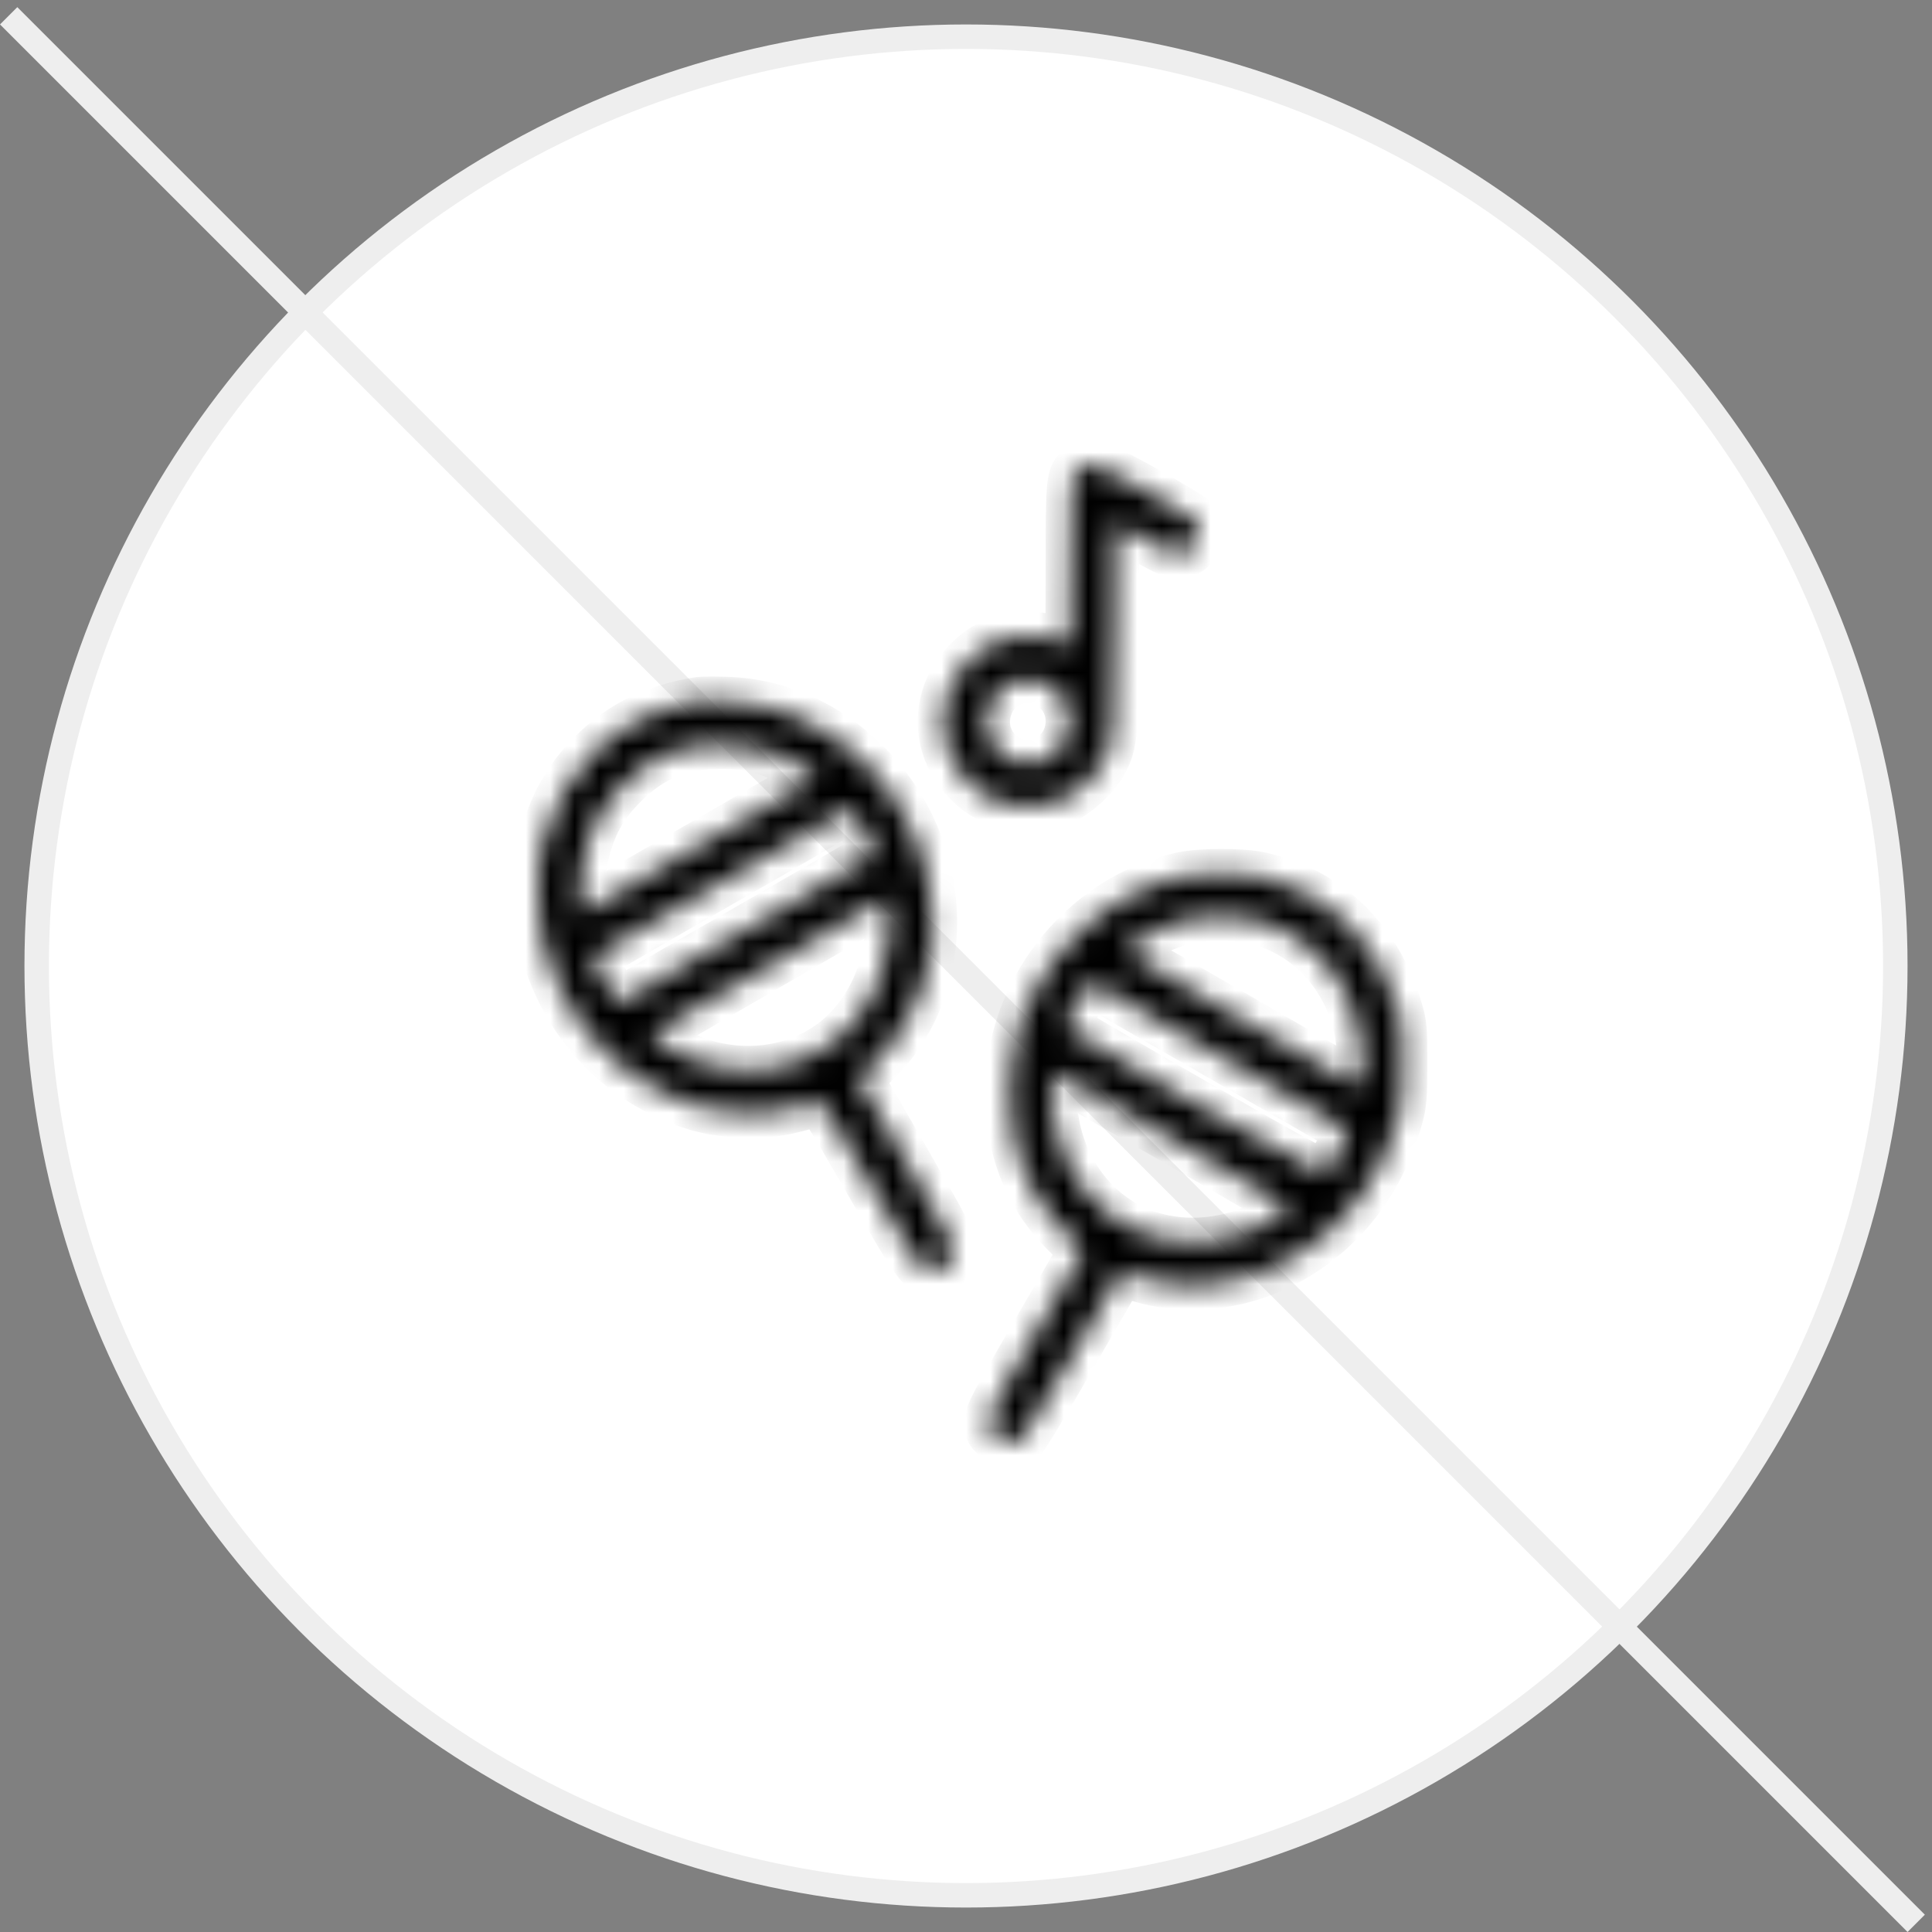 
<svg width="79" height="79" viewBox="0 0 79 79" fill="none" xmlns="http://www.w3.org/2000/svg">
<rect x="0" y="0" width="79" height="79" fill="#808080" stroke="none"/>
<circle cx="39.5" cy="39.5" r="38" fill="white" stroke="#EEEEEE"/>
<line x1="0.354" y1="0.646" x2="78.354" y2="78.646" stroke="#EEEEEE"/>
<mask id="path-3-inside-1_39_642" fill="white">
<path fill-rule="evenodd" clip-rule="evenodd" d="M44.177 19.135C43.773 19.418 43.756 19.578 43.756 23.112C43.756 24.924 43.746 26.407 43.735 26.407C43.724 26.407 43.512 26.33 43.265 26.236C42.63 25.994 41.856 25.945 41.225 26.107C40.492 26.295 40.084 26.526 39.557 27.055C38.211 28.404 38.179 30.499 39.483 31.877C39.986 32.41 40.413 32.676 41.075 32.868C41.713 33.053 42.709 33.001 43.37 32.746C43.957 32.521 44.778 31.781 45.101 31.188C45.534 30.393 45.563 30.032 45.565 25.522C45.566 23.248 45.58 21.387 45.598 21.387C45.615 21.387 46.069 21.633 46.606 21.934C47.951 22.688 48.069 22.732 48.411 22.619C48.981 22.431 49.215 21.736 48.859 21.285C48.77 21.171 47.852 20.61 46.818 20.039C44.84 18.945 44.576 18.855 44.177 19.135ZM42.83 27.961C44.138 28.631 44.039 30.561 42.668 31.134C41.566 31.594 40.3 30.739 40.3 29.534C40.3 28.176 41.633 27.347 42.83 27.961ZM28.573 28.681C26.785 28.965 25.393 29.65 24.223 30.82C23.239 31.803 22.6 32.94 22.216 34.388C22.04 35.048 22.007 35.363 22 36.405C21.996 37.139 22.036 37.839 22.099 38.133C22.736 41.075 24.479 43.384 27.01 44.641C28.302 45.283 29.259 45.514 30.631 45.516C31.674 45.517 32.068 45.451 33.43 45.044C33.577 45.001 33.828 45.396 35.529 48.345C37.513 51.786 37.665 51.998 38.145 51.998C38.607 51.999 38.978 51.618 38.981 51.139C38.983 50.864 38.688 50.304 37.046 47.459L35.109 44.102L35.697 43.547C39.06 40.374 38.928 34.729 35.408 31.217C33.824 29.636 31.839 28.748 29.725 28.674C29.227 28.656 28.709 28.659 28.573 28.681ZM30.967 30.603C31.653 30.776 32.774 31.289 33.169 31.611L33.403 31.802L28.602 34.572L23.8 37.341L23.73 36.996C23.634 36.528 23.791 35.213 24.035 34.443C24.342 33.478 24.774 32.781 25.523 32.044C26.663 30.92 27.811 30.452 29.445 30.443C30.056 30.44 30.511 30.488 30.967 30.603ZM35.057 33.504C35.491 34.159 35.82 34.87 35.729 34.956C35.686 34.997 33.321 36.374 30.474 38.017L25.299 41.002L25.104 40.761C24.997 40.628 24.752 40.21 24.56 39.832C24.265 39.249 24.231 39.133 24.335 39.066C24.465 38.984 26.264 37.946 31.289 35.052C32.964 34.088 34.408 33.25 34.498 33.19C34.739 33.03 34.745 33.033 35.057 33.504ZM48.364 35.833C44.87 36.582 42.04 39.572 41.408 43.184C41.24 44.143 41.255 45.537 41.443 46.444C41.773 48.042 42.455 49.31 43.588 50.438L44.294 51.139L42.364 54.47C40.679 57.377 40.433 57.846 40.428 58.157C40.424 58.459 40.464 58.55 40.692 58.753C41.035 59.06 41.508 59.083 41.81 58.808C41.921 58.706 42.853 57.16 43.881 55.373C44.909 53.585 45.775 52.094 45.807 52.059C45.838 52.025 46.08 52.071 46.344 52.162C48.479 52.897 50.959 52.594 53.009 51.349C55.073 50.095 56.499 48.161 57.19 45.679C57.341 45.134 57.366 44.826 57.367 43.482C57.367 42.012 57.354 41.875 57.144 41.194C56.263 38.34 54.218 36.402 51.474 35.825C50.759 35.675 49.083 35.679 48.364 35.833ZM36.368 37.207C36.522 39.29 35.684 41.335 34.181 42.546C32.587 43.83 30.268 44.129 28.253 43.31C27.669 43.073 26.526 42.375 26.6 42.3C26.669 42.231 36.211 36.709 36.278 36.7C36.307 36.696 36.347 36.924 36.368 37.207ZM51.698 37.708C53.671 38.349 55.122 40.014 55.558 42.141C55.698 42.827 55.736 44.428 55.612 44.428C55.57 44.428 54.875 44.046 54.069 43.578C53.262 43.111 51.232 41.94 49.557 40.975C45.908 38.874 45.977 38.915 45.978 38.846C45.98 38.74 46.971 38.154 47.545 37.92C48.46 37.548 49.111 37.433 50.133 37.465C50.828 37.487 51.192 37.544 51.698 37.708ZM50.174 43.354C52.867 44.907 55.084 46.19 55.101 46.205C55.217 46.304 54.38 47.833 54.124 47.988C54.033 48.043 52.661 47.291 48.899 45.124C46.093 43.508 43.743 42.135 43.677 42.073C43.573 41.975 43.582 41.911 43.745 41.569C43.849 41.354 44.083 40.946 44.267 40.662L44.6 40.147L44.939 40.338C45.126 40.443 47.481 41.8 50.174 43.354ZM47.855 46.538C50.42 48.015 52.57 49.27 52.63 49.326C52.722 49.41 52.678 49.472 52.384 49.674C50.762 50.786 48.635 51.095 46.855 50.477C44.888 49.795 43.451 47.986 43.105 45.757C42.968 44.876 42.994 43.852 43.153 43.852C43.173 43.852 45.289 45.06 47.855 46.538Z"/>
</mask>
<path fill-rule="evenodd" clip-rule="evenodd" d="M44.177 19.135C43.773 19.418 43.756 19.578 43.756 23.112C43.756 24.924 43.746 26.407 43.735 26.407C43.724 26.407 43.512 26.33 43.265 26.236C42.63 25.994 41.856 25.945 41.225 26.107C40.492 26.295 40.084 26.526 39.557 27.055C38.211 28.404 38.179 30.499 39.483 31.877C39.986 32.41 40.413 32.676 41.075 32.868C41.713 33.053 42.709 33.001 43.37 32.746C43.957 32.521 44.778 31.781 45.101 31.188C45.534 30.393 45.563 30.032 45.565 25.522C45.566 23.248 45.58 21.387 45.598 21.387C45.615 21.387 46.069 21.633 46.606 21.934C47.951 22.688 48.069 22.732 48.411 22.619C48.981 22.431 49.215 21.736 48.859 21.285C48.77 21.171 47.852 20.61 46.818 20.039C44.84 18.945 44.576 18.855 44.177 19.135ZM42.83 27.961C44.138 28.631 44.039 30.561 42.668 31.134C41.566 31.594 40.3 30.739 40.3 29.534C40.3 28.176 41.633 27.347 42.83 27.961ZM28.573 28.681C26.785 28.965 25.393 29.65 24.223 30.82C23.239 31.803 22.6 32.94 22.216 34.388C22.04 35.048 22.007 35.363 22 36.405C21.996 37.139 22.036 37.839 22.099 38.133C22.736 41.075 24.479 43.384 27.01 44.641C28.302 45.283 29.259 45.514 30.631 45.516C31.674 45.517 32.068 45.451 33.43 45.044C33.577 45.001 33.828 45.396 35.529 48.345C37.513 51.786 37.665 51.998 38.145 51.998C38.607 51.999 38.978 51.618 38.981 51.139C38.983 50.864 38.688 50.304 37.046 47.459L35.109 44.102L35.697 43.547C39.06 40.374 38.928 34.729 35.408 31.217C33.824 29.636 31.839 28.748 29.725 28.674C29.227 28.656 28.709 28.659 28.573 28.681ZM30.967 30.603C31.653 30.776 32.774 31.289 33.169 31.611L33.403 31.802L28.602 34.572L23.8 37.341L23.73 36.996C23.634 36.528 23.791 35.213 24.035 34.443C24.342 33.478 24.774 32.781 25.523 32.044C26.663 30.92 27.811 30.452 29.445 30.443C30.056 30.44 30.511 30.488 30.967 30.603ZM35.057 33.504C35.491 34.159 35.82 34.87 35.729 34.956C35.686 34.997 33.321 36.374 30.474 38.017L25.299 41.002L25.104 40.761C24.997 40.628 24.752 40.21 24.56 39.832C24.265 39.249 24.231 39.133 24.335 39.066C24.465 38.984 26.264 37.946 31.289 35.052C32.964 34.088 34.408 33.25 34.498 33.19C34.739 33.03 34.745 33.033 35.057 33.504ZM48.364 35.833C44.87 36.582 42.04 39.572 41.408 43.184C41.24 44.143 41.255 45.537 41.443 46.444C41.773 48.042 42.455 49.31 43.588 50.438L44.294 51.139L42.364 54.47C40.679 57.377 40.433 57.846 40.428 58.157C40.424 58.459 40.464 58.55 40.692 58.753C41.035 59.06 41.508 59.083 41.81 58.808C41.921 58.706 42.853 57.16 43.881 55.373C44.909 53.585 45.775 52.094 45.807 52.059C45.838 52.025 46.08 52.071 46.344 52.162C48.479 52.897 50.959 52.594 53.009 51.349C55.073 50.095 56.499 48.161 57.19 45.679C57.341 45.134 57.366 44.826 57.367 43.482C57.367 42.012 57.354 41.875 57.144 41.194C56.263 38.34 54.218 36.402 51.474 35.825C50.759 35.675 49.083 35.679 48.364 35.833ZM36.368 37.207C36.522 39.29 35.684 41.335 34.181 42.546C32.587 43.83 30.268 44.129 28.253 43.31C27.669 43.073 26.526 42.375 26.6 42.3C26.669 42.231 36.211 36.709 36.278 36.7C36.307 36.696 36.347 36.924 36.368 37.207ZM51.698 37.708C53.671 38.349 55.122 40.014 55.558 42.141C55.698 42.827 55.736 44.428 55.612 44.428C55.57 44.428 54.875 44.046 54.069 43.578C53.262 43.111 51.232 41.94 49.557 40.975C45.908 38.874 45.977 38.915 45.978 38.846C45.98 38.74 46.971 38.154 47.545 37.92C48.46 37.548 49.111 37.433 50.133 37.465C50.828 37.487 51.192 37.544 51.698 37.708ZM50.174 43.354C52.867 44.907 55.084 46.19 55.101 46.205C55.217 46.304 54.38 47.833 54.124 47.988C54.033 48.043 52.661 47.291 48.899 45.124C46.093 43.508 43.743 42.135 43.677 42.073C43.573 41.975 43.582 41.911 43.745 41.569C43.849 41.354 44.083 40.946 44.267 40.662L44.6 40.147L44.939 40.338C45.126 40.443 47.481 41.8 50.174 43.354ZM47.855 46.538C50.42 48.015 52.57 49.27 52.63 49.326C52.722 49.41 52.678 49.472 52.384 49.674C50.762 50.786 48.635 51.095 46.855 50.477C44.888 49.795 43.451 47.986 43.105 45.757C42.968 44.876 42.994 43.852 43.153 43.852C43.173 43.852 45.289 45.06 47.855 46.538Z" fill="black" stroke="black" stroke-width="2" mask="url(#path-3-inside-1_39_642)"/>
</svg>
